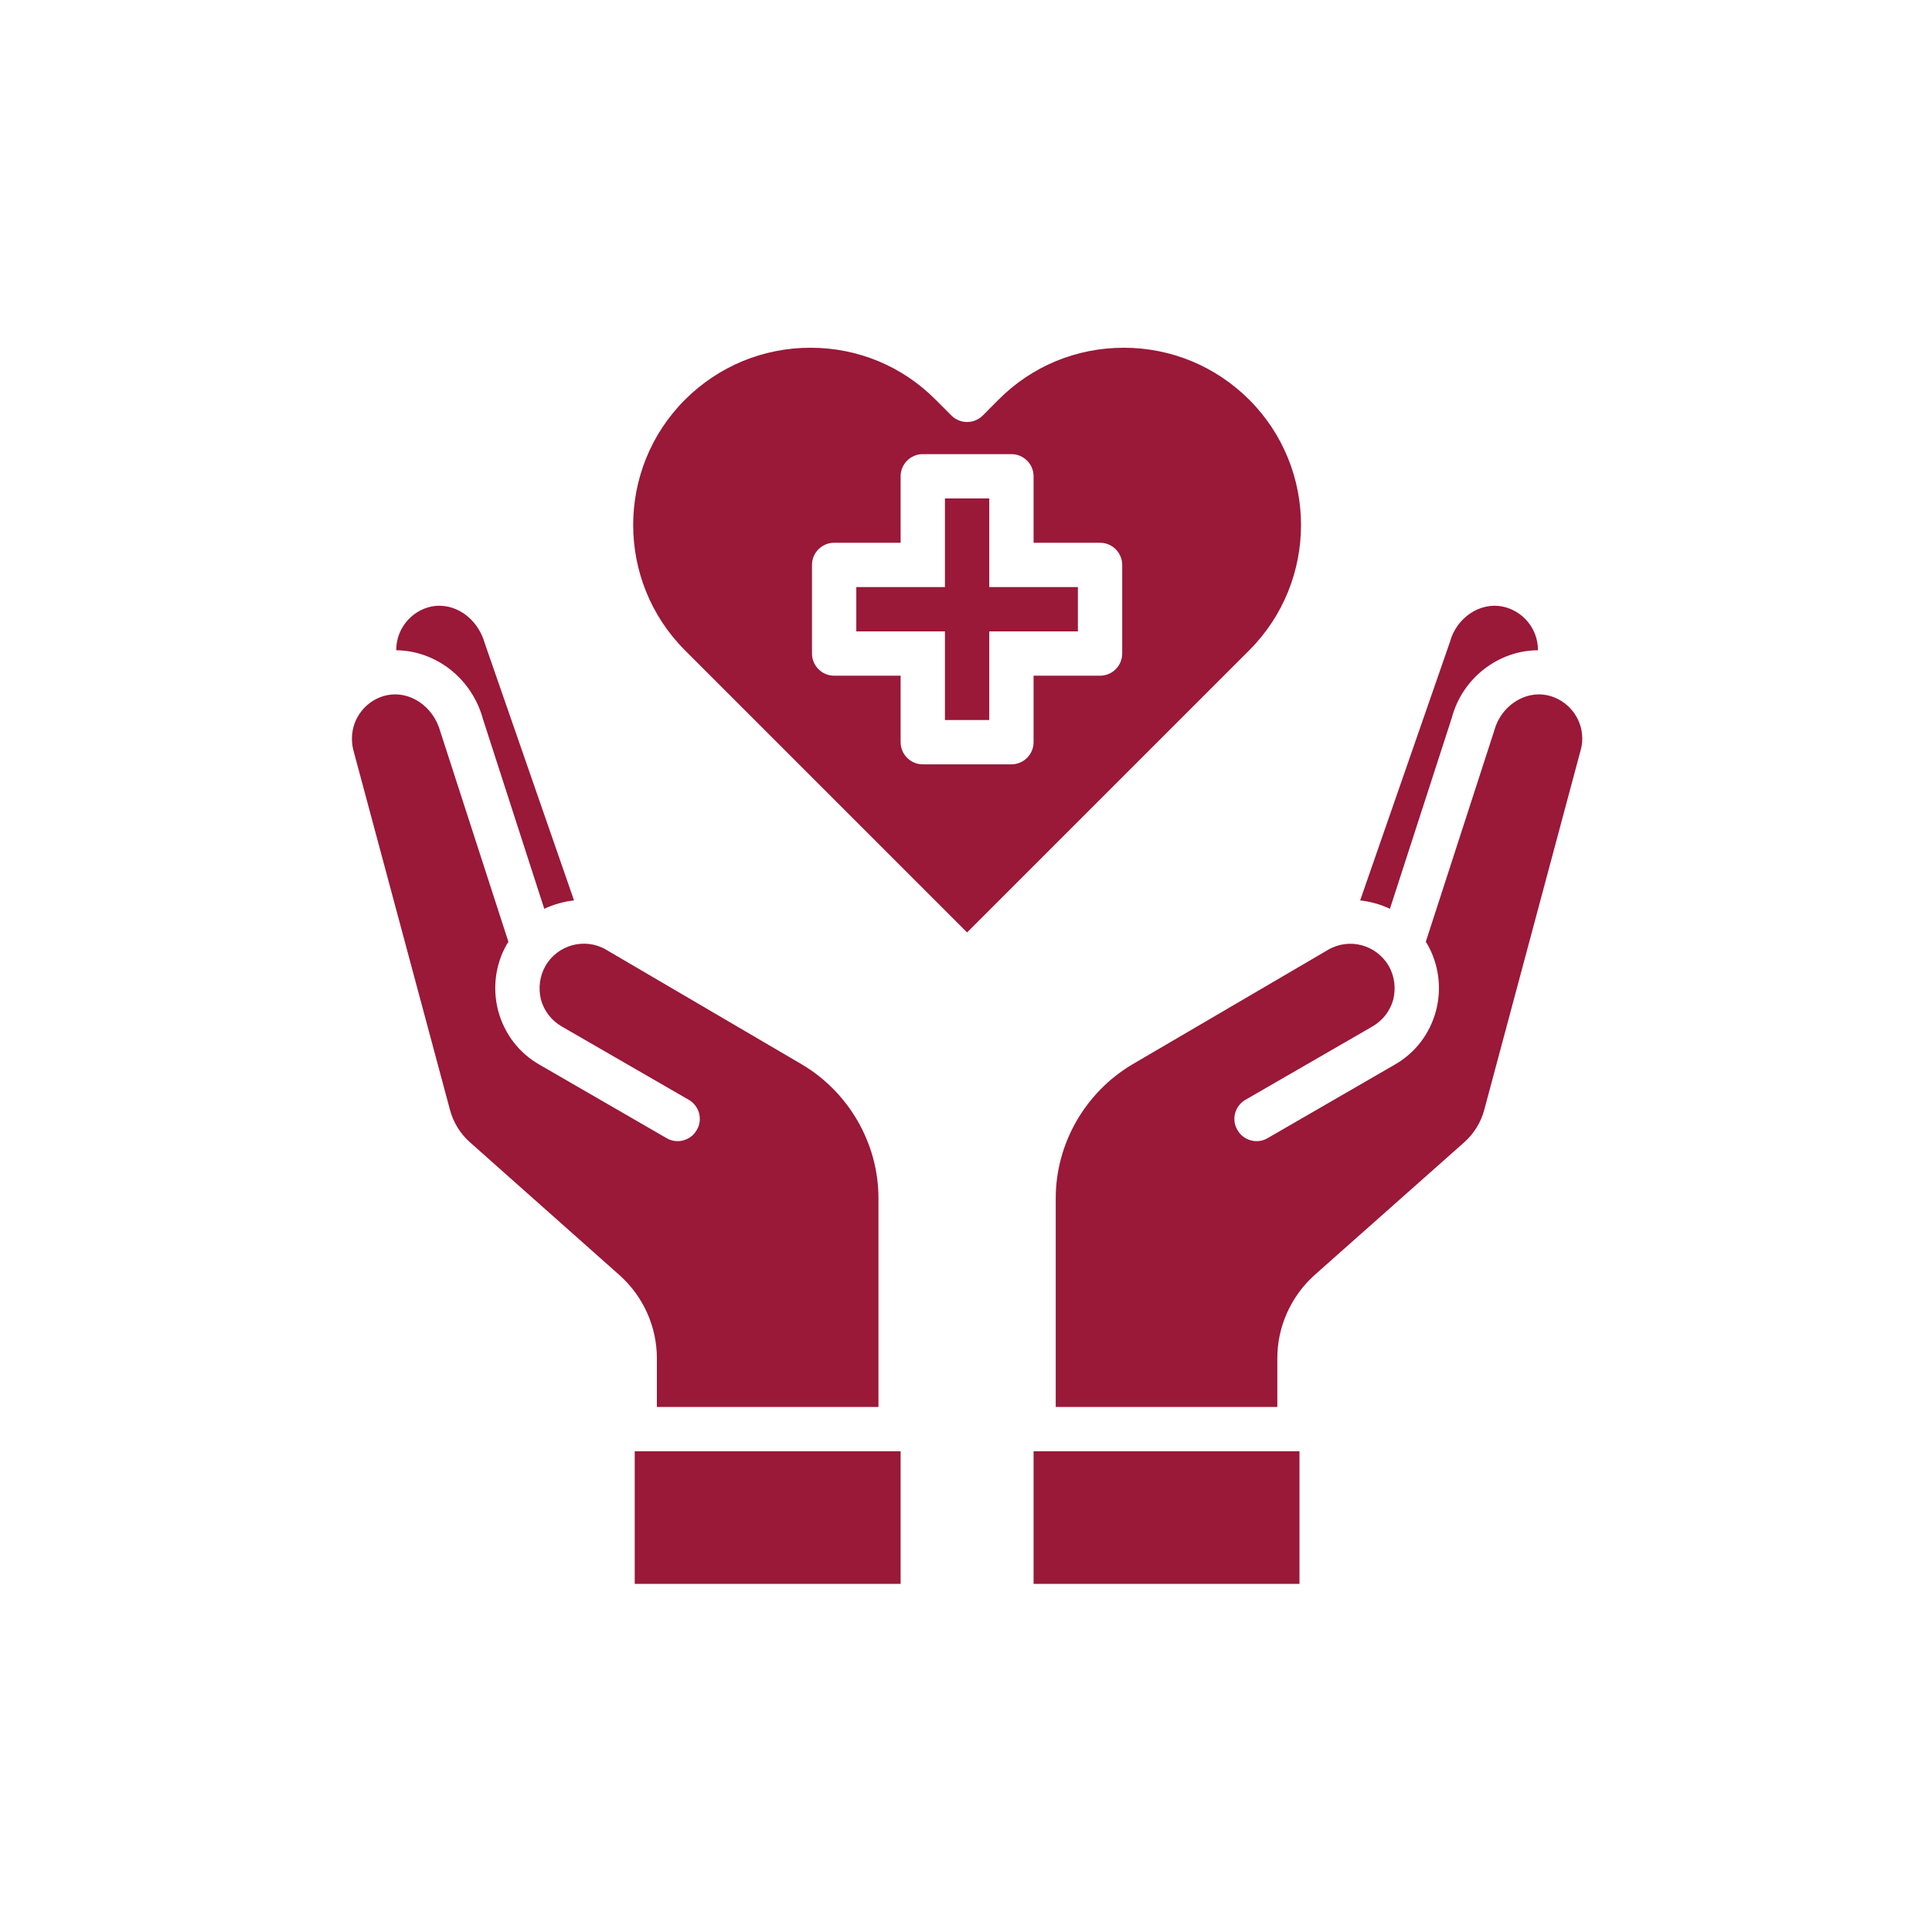 <svg xmlns="http://www.w3.org/2000/svg" xmlns:xlink="http://www.w3.org/1999/xlink" width="1080" viewBox="0 0 810 810" height="1080" preserveAspectRatio="xMidYMid meet"><defs><clipPath id="44092558f9"><path d="M 433 608 L 545 608 L 545 664.051 L 433 664.051 Z M 433 608 " clip-rule="nonzero"></path></clipPath><clipPath id="2382b7fb79"><path d="M 266 608 L 378 608 L 378 664.051 L 266 664.051 Z M 266 608 " clip-rule="nonzero"></path></clipPath><clipPath id="f853d5ec64"><path d="M 265 145.801 L 546 145.801 L 546 391 L 265 391 Z M 265 145.801 " clip-rule="nonzero"></path></clipPath></defs><g clip-path="url(#44092558f9)"><path fill="#9a1838" d="M 433.332 664.191 L 544.812 664.191 L 544.812 608.449 L 433.332 608.449 L 433.332 664.191 " fill-opacity="1" fill-rule="nonzero"></path></g><path fill="#9a1838" d="M 622.289 465.285 L 662.719 314.43 C 663.152 312.941 663.371 311.348 663.371 309.605 C 663.371 300.859 657.129 293.238 648.562 291.461 C 639.129 289.5 629.188 296.105 626.465 306.34 L 597.758 394.887 C 597.941 395.141 598.121 395.43 598.34 395.719 C 603.238 404.246 604.547 414.301 602.039 423.844 C 599.43 433.496 593.297 441.516 584.66 446.418 L 531.422 477.191 C 527.066 479.766 521.297 478.207 518.793 473.742 C 516.18 469.387 517.703 463.691 522.133 461.113 L 575.367 430.375 C 579.758 427.836 582.809 423.844 584.113 419.125 C 585.312 414.301 584.66 409.254 582.262 405.012 C 577.039 396.082 565.715 392.996 556.789 398.223 L 474.773 446.234 C 454.996 457.957 442.621 479.402 442.621 502.375 L 442.621 589.871 L 535.523 589.871 L 535.523 569.438 C 535.523 556.23 541.184 543.602 551.02 534.672 L 613.945 478.859 C 618.008 475.23 620.91 470.477 622.289 465.285 " fill-opacity="1" fill-rule="nonzero"></path><path fill="#9a1838" d="M 582.734 381.023 L 608.645 301.039 C 613.074 284.238 628.242 272.699 644.789 272.625 C 644.789 272.516 644.789 272.516 644.789 272.445 C 644.789 263.699 638.547 256.078 629.984 254.301 C 620.547 252.34 610.605 258.945 607.883 269.176 L 570.25 377.504 C 574.535 377.973 578.816 379.172 582.734 381.023 " fill-opacity="1" fill-rule="nonzero"></path><path fill="#9a1838" d="M 188.629 465.215 C 190.008 470.477 192.91 475.23 196.977 478.859 L 259.793 534.672 C 269.738 543.602 275.398 556.23 275.398 569.438 L 275.398 589.871 L 368.301 589.871 L 368.301 502.375 C 368.301 479.402 355.926 457.957 336.148 446.234 L 254.023 398.113 C 245.203 392.996 233.773 396.082 228.656 405.012 C 226.262 409.254 225.609 414.301 226.805 419.125 C 228.113 423.844 231.16 427.836 235.551 430.375 L 288.789 461.113 C 293.215 463.691 294.738 469.387 292.129 473.742 C 289.625 478.207 283.852 479.766 279.5 477.191 L 226.262 446.418 C 217.625 441.516 211.492 433.496 208.879 423.844 C 206.375 414.301 207.68 404.246 212.582 395.719 C 212.797 395.43 212.98 395.141 213.16 394.887 L 184.637 306.809 C 181.734 296.105 171.828 289.5 162.246 291.461 C 153.789 293.238 147.551 300.859 147.551 309.605 C 147.551 311.348 147.766 312.941 148.129 314.43 L 188.629 465.215 " fill-opacity="1" fill-rule="nonzero"></path><g clip-path="url(#2382b7fb79)"><path fill="#9a1838" d="M 377.59 608.449 L 266.109 608.449 L 266.109 664.191 L 377.59 664.191 L 377.59 608.449 " fill-opacity="1" fill-rule="nonzero"></path></g><path fill="#9a1838" d="M 180.828 254.301 C 172.371 256.078 166.129 263.699 166.129 272.445 C 166.129 272.516 166.129 272.516 166.129 272.625 C 182.676 272.805 197.809 284.309 202.492 301.512 L 228.184 381.023 C 232.105 379.172 236.387 377.973 240.668 377.504 L 203.289 269.832 C 200.312 259.055 190.48 252.34 180.828 254.301 " fill-opacity="1" fill-rule="nonzero"></path><path fill="#9a1838" d="M 414.75 246.133 L 414.75 208.973 L 396.168 208.973 L 396.168 246.133 L 359.008 246.133 L 359.008 264.715 L 396.168 264.715 L 396.168 301.875 L 414.75 301.875 L 414.75 264.715 L 451.91 264.715 L 451.91 246.133 L 414.75 246.133 " fill-opacity="1" fill-rule="nonzero"></path><g clip-path="url(#f853d5ec64)"><path fill="#9a1838" d="M 470.492 274.004 C 470.492 279.121 466.316 283.293 461.199 283.293 L 433.332 283.293 L 433.332 311.164 C 433.332 316.281 429.156 320.453 424.039 320.453 L 386.879 320.453 C 381.762 320.453 377.59 316.281 377.59 311.164 L 377.59 283.293 L 349.719 283.293 C 344.602 283.293 340.43 279.121 340.43 274.004 L 340.43 236.844 C 340.43 231.727 344.602 227.555 349.719 227.555 L 377.59 227.555 L 377.59 199.684 C 377.59 194.566 381.762 190.395 386.879 190.395 L 424.039 190.395 C 429.156 190.395 433.332 194.566 433.332 199.684 L 433.332 227.555 L 461.199 227.555 C 466.316 227.555 470.492 231.727 470.492 236.844 Z M 471.145 145.793 C 451.258 145.793 432.605 153.523 418.633 167.566 L 412.027 174.207 C 408.398 177.836 402.52 177.836 398.891 174.207 L 392.285 167.602 C 378.316 153.523 359.664 145.793 339.777 145.793 C 319.926 145.793 301.234 153.559 287.156 167.602 C 258.234 196.562 258.234 243.664 287.156 272.625 L 405.461 390.93 L 523.766 272.625 C 552.688 243.664 552.688 196.562 523.766 167.602 C 509.684 153.559 490.996 145.793 471.145 145.793 " fill-opacity="1" fill-rule="nonzero"></path></g></svg>